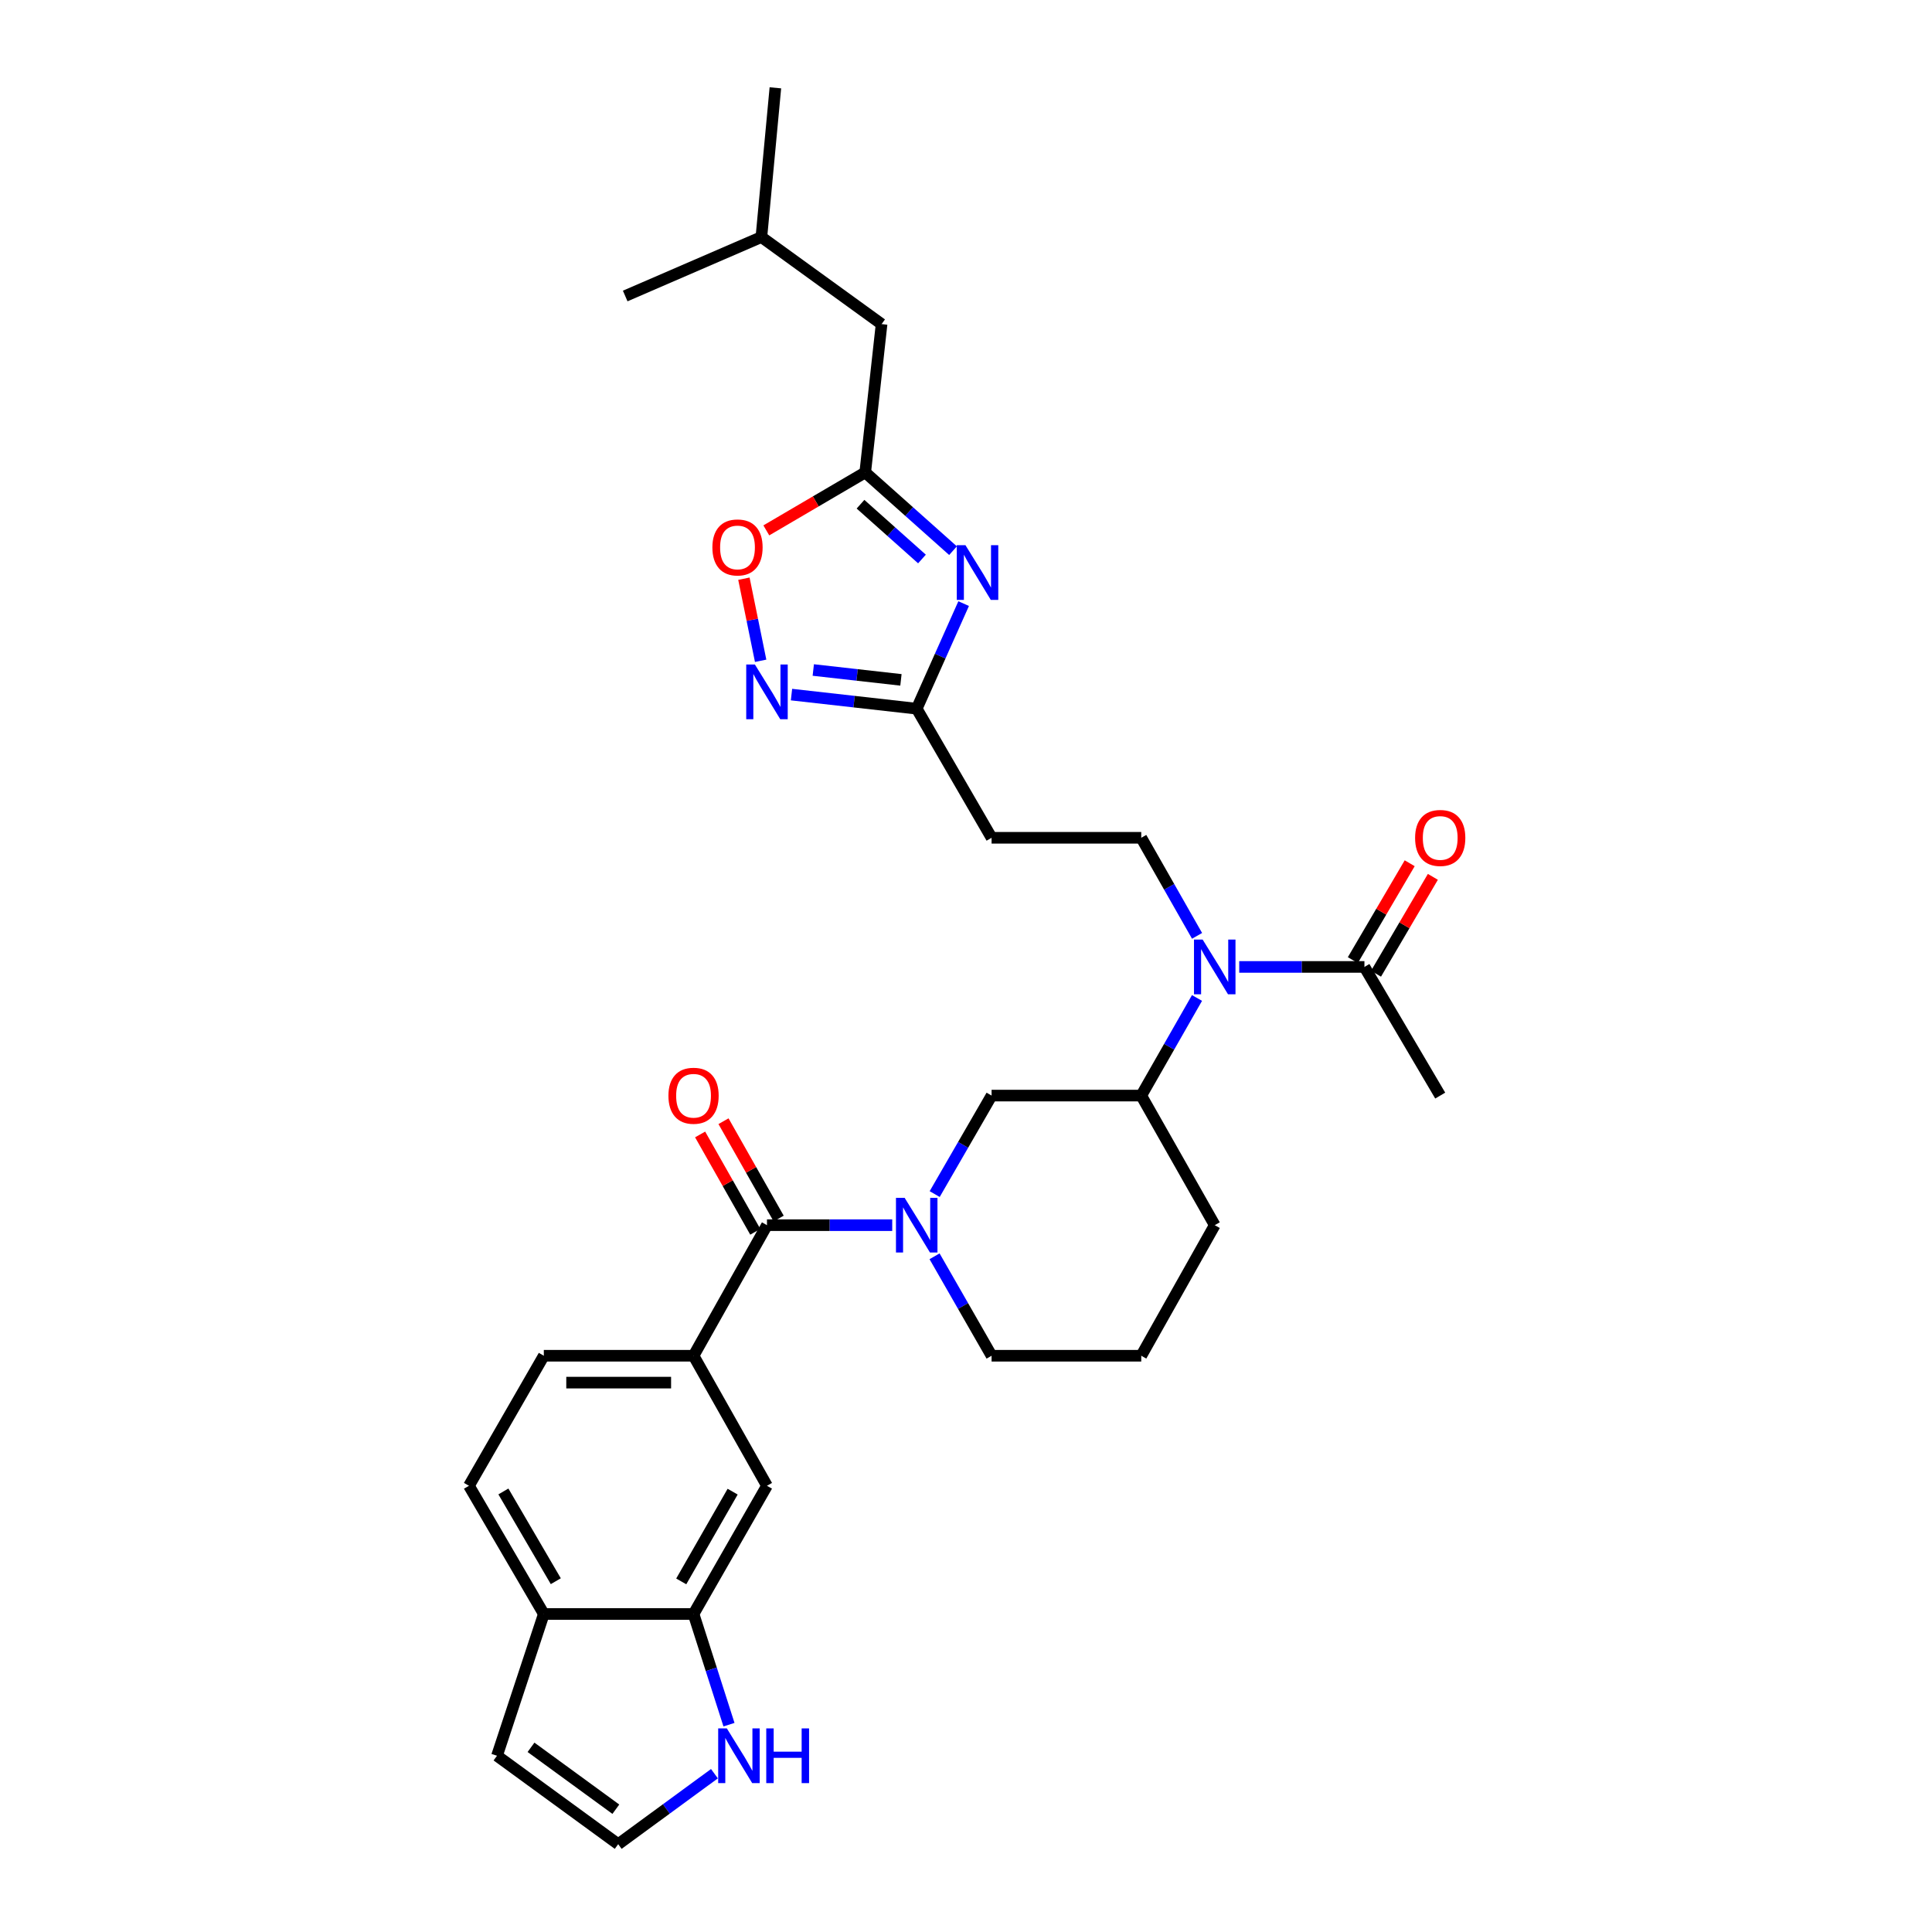 <?xml version='1.0' encoding='iso-8859-1'?>
<svg version='1.1' baseProfile='full'
              xmlns='http://www.w3.org/2000/svg'
                      xmlns:rdkit='http://www.rdkit.org/xml'
                      xmlns:xlink='http://www.w3.org/1999/xlink'
                  xml:space='preserve'
width='1000px' height='1000px' viewBox='0 0 1000 1000'>
<!-- END OF HEADER -->
<rect style='opacity:1.0;fill:#FFFFFF;stroke:none' width='1000' height='1000' x='0' y='0'> </rect>
<path class='bond-1' d='M 461.814,634.147 L 429.4,634.147' style='fill:none;fill-rule:evenodd;stroke:#0000FF;stroke-width:6px;stroke-linecap:butt;stroke-linejoin:miter;stroke-opacity:1' />
<path class='bond-1' d='M 429.4,634.147 L 396.985,634.147' style='fill:none;fill-rule:evenodd;stroke:#000000;stroke-width:6px;stroke-linecap:butt;stroke-linejoin:miter;stroke-opacity:1' />
<path class='bond-8' d='M 483.791,618.051 L 498.516,592.562' style='fill:none;fill-rule:evenodd;stroke:#0000FF;stroke-width:6px;stroke-linecap:butt;stroke-linejoin:miter;stroke-opacity:1' />
<path class='bond-8' d='M 498.516,592.562 L 513.242,567.074' style='fill:none;fill-rule:evenodd;stroke:#000000;stroke-width:6px;stroke-linecap:butt;stroke-linejoin:miter;stroke-opacity:1' />
<path class='bond-24' d='M 483.727,650.255 L 498.484,675.993' style='fill:none;fill-rule:evenodd;stroke:#0000FF;stroke-width:6px;stroke-linecap:butt;stroke-linejoin:miter;stroke-opacity:1' />
<path class='bond-24' d='M 498.484,675.993 L 513.242,701.731' style='fill:none;fill-rule:evenodd;stroke:#000000;stroke-width:6px;stroke-linecap:butt;stroke-linejoin:miter;stroke-opacity:1' />
<path class='bond-0' d='M 498.784,312.427 L 486.638,339.623' style='fill:none;fill-rule:evenodd;stroke:#0000FF;stroke-width:6px;stroke-linecap:butt;stroke-linejoin:miter;stroke-opacity:1' />
<path class='bond-0' d='M 486.638,339.623 L 474.492,366.819' style='fill:none;fill-rule:evenodd;stroke:#000000;stroke-width:6px;stroke-linecap:butt;stroke-linejoin:miter;stroke-opacity:1' />
<path class='bond-4' d='M 493.282,285.028 L 470.56,264.774' style='fill:none;fill-rule:evenodd;stroke:#0000FF;stroke-width:6px;stroke-linecap:butt;stroke-linejoin:miter;stroke-opacity:1' />
<path class='bond-4' d='M 470.56,264.774 L 447.837,244.519' style='fill:none;fill-rule:evenodd;stroke:#000000;stroke-width:6px;stroke-linecap:butt;stroke-linejoin:miter;stroke-opacity:1' />
<path class='bond-4' d='M 477.209,289.336 L 461.303,275.158' style='fill:none;fill-rule:evenodd;stroke:#0000FF;stroke-width:6px;stroke-linecap:butt;stroke-linejoin:miter;stroke-opacity:1' />
<path class='bond-4' d='M 461.303,275.158 L 445.398,260.98' style='fill:none;fill-rule:evenodd;stroke:#000000;stroke-width:6px;stroke-linecap:butt;stroke-linejoin:miter;stroke-opacity:1' />
<path class='bond-6' d='M 396.985,634.147 L 358.978,701.731' style='fill:none;fill-rule:evenodd;stroke:#000000;stroke-width:6px;stroke-linecap:butt;stroke-linejoin:miter;stroke-opacity:1' />
<path class='bond-18' d='M 403.037,630.718 L 388.761,605.525' style='fill:none;fill-rule:evenodd;stroke:#000000;stroke-width:6px;stroke-linecap:butt;stroke-linejoin:miter;stroke-opacity:1' />
<path class='bond-18' d='M 388.761,605.525 L 374.485,580.332' style='fill:none;fill-rule:evenodd;stroke:#FF0000;stroke-width:6px;stroke-linecap:butt;stroke-linejoin:miter;stroke-opacity:1' />
<path class='bond-18' d='M 390.934,637.576 L 376.658,612.383' style='fill:none;fill-rule:evenodd;stroke:#000000;stroke-width:6px;stroke-linecap:butt;stroke-linejoin:miter;stroke-opacity:1' />
<path class='bond-18' d='M 376.658,612.383 L 362.382,587.19' style='fill:none;fill-rule:evenodd;stroke:#FF0000;stroke-width:6px;stroke-linecap:butt;stroke-linejoin:miter;stroke-opacity:1' />
<path class='bond-2' d='M 409.675,359.522 L 442.084,363.171' style='fill:none;fill-rule:evenodd;stroke:#0000FF;stroke-width:6px;stroke-linecap:butt;stroke-linejoin:miter;stroke-opacity:1' />
<path class='bond-2' d='M 442.084,363.171 L 474.492,366.819' style='fill:none;fill-rule:evenodd;stroke:#000000;stroke-width:6px;stroke-linecap:butt;stroke-linejoin:miter;stroke-opacity:1' />
<path class='bond-2' d='M 420.954,346.793 L 443.64,349.347' style='fill:none;fill-rule:evenodd;stroke:#0000FF;stroke-width:6px;stroke-linecap:butt;stroke-linejoin:miter;stroke-opacity:1' />
<path class='bond-2' d='M 443.64,349.347 L 466.326,351.901' style='fill:none;fill-rule:evenodd;stroke:#000000;stroke-width:6px;stroke-linecap:butt;stroke-linejoin:miter;stroke-opacity:1' />
<path class='bond-7' d='M 393.709,342.025 L 389.377,320.776' style='fill:none;fill-rule:evenodd;stroke:#0000FF;stroke-width:6px;stroke-linecap:butt;stroke-linejoin:miter;stroke-opacity:1' />
<path class='bond-7' d='M 389.377,320.776 L 385.045,299.528' style='fill:none;fill-rule:evenodd;stroke:#FF0000;stroke-width:6px;stroke-linecap:butt;stroke-linejoin:miter;stroke-opacity:1' />
<path class='bond-3' d='M 474.492,366.819 L 513.242,433.637' style='fill:none;fill-rule:evenodd;stroke:#000000;stroke-width:6px;stroke-linecap:butt;stroke-linejoin:miter;stroke-opacity:1' />
<path class='bond-23' d='M 447.837,244.519 L 456.307,167.754' style='fill:none;fill-rule:evenodd;stroke:#000000;stroke-width:6px;stroke-linecap:butt;stroke-linejoin:miter;stroke-opacity:1' />
<path class='bond-34' d='M 447.837,244.519 L 422.241,259.522' style='fill:none;fill-rule:evenodd;stroke:#000000;stroke-width:6px;stroke-linecap:butt;stroke-linejoin:miter;stroke-opacity:1' />
<path class='bond-34' d='M 422.241,259.522 L 396.645,274.526' style='fill:none;fill-rule:evenodd;stroke:#FF0000;stroke-width:6px;stroke-linecap:butt;stroke-linejoin:miter;stroke-opacity:1' />
<path class='bond-5' d='M 619.565,516.556 L 605.137,541.815' style='fill:none;fill-rule:evenodd;stroke:#0000FF;stroke-width:6px;stroke-linecap:butt;stroke-linejoin:miter;stroke-opacity:1' />
<path class='bond-5' d='M 605.137,541.815 L 590.71,567.074' style='fill:none;fill-rule:evenodd;stroke:#000000;stroke-width:6px;stroke-linecap:butt;stroke-linejoin:miter;stroke-opacity:1' />
<path class='bond-9' d='M 641.425,500.479 L 673.825,500.479' style='fill:none;fill-rule:evenodd;stroke:#0000FF;stroke-width:6px;stroke-linecap:butt;stroke-linejoin:miter;stroke-opacity:1' />
<path class='bond-9' d='M 673.825,500.479 L 706.224,500.479' style='fill:none;fill-rule:evenodd;stroke:#000000;stroke-width:6px;stroke-linecap:butt;stroke-linejoin:miter;stroke-opacity:1' />
<path class='bond-13' d='M 619.596,484.396 L 605.153,459.017' style='fill:none;fill-rule:evenodd;stroke:#0000FF;stroke-width:6px;stroke-linecap:butt;stroke-linejoin:miter;stroke-opacity:1' />
<path class='bond-13' d='M 605.153,459.017 L 590.71,433.637' style='fill:none;fill-rule:evenodd;stroke:#000000;stroke-width:6px;stroke-linecap:butt;stroke-linejoin:miter;stroke-opacity:1' />
<path class='bond-15' d='M 358.978,701.731 L 396.985,769.036' style='fill:none;fill-rule:evenodd;stroke:#000000;stroke-width:6px;stroke-linecap:butt;stroke-linejoin:miter;stroke-opacity:1' />
<path class='bond-20' d='M 358.978,701.731 L 281.479,701.731' style='fill:none;fill-rule:evenodd;stroke:#000000;stroke-width:6px;stroke-linecap:butt;stroke-linejoin:miter;stroke-opacity:1' />
<path class='bond-20' d='M 347.353,715.642 L 293.104,715.642' style='fill:none;fill-rule:evenodd;stroke:#000000;stroke-width:6px;stroke-linecap:butt;stroke-linejoin:miter;stroke-opacity:1' />
<path class='bond-10' d='M 513.242,567.074 L 590.71,567.074' style='fill:none;fill-rule:evenodd;stroke:#000000;stroke-width:6px;stroke-linecap:butt;stroke-linejoin:miter;stroke-opacity:1' />
<path class='bond-21' d='M 712.223,504 L 726.937,478.928' style='fill:none;fill-rule:evenodd;stroke:#000000;stroke-width:6px;stroke-linecap:butt;stroke-linejoin:miter;stroke-opacity:1' />
<path class='bond-21' d='M 726.937,478.928 L 741.652,453.856' style='fill:none;fill-rule:evenodd;stroke:#FF0000;stroke-width:6px;stroke-linecap:butt;stroke-linejoin:miter;stroke-opacity:1' />
<path class='bond-21' d='M 700.225,496.959 L 714.94,471.887' style='fill:none;fill-rule:evenodd;stroke:#000000;stroke-width:6px;stroke-linecap:butt;stroke-linejoin:miter;stroke-opacity:1' />
<path class='bond-21' d='M 714.94,471.887 L 729.654,446.814' style='fill:none;fill-rule:evenodd;stroke:#FF0000;stroke-width:6px;stroke-linecap:butt;stroke-linejoin:miter;stroke-opacity:1' />
<path class='bond-26' d='M 706.224,500.479 L 745.453,567.074' style='fill:none;fill-rule:evenodd;stroke:#000000;stroke-width:6px;stroke-linecap:butt;stroke-linejoin:miter;stroke-opacity:1' />
<path class='bond-31' d='M 590.71,567.074 L 628.748,634.147' style='fill:none;fill-rule:evenodd;stroke:#000000;stroke-width:6px;stroke-linecap:butt;stroke-linejoin:miter;stroke-opacity:1' />
<path class='bond-11' d='M 358.978,835.399 L 396.985,769.036' style='fill:none;fill-rule:evenodd;stroke:#000000;stroke-width:6px;stroke-linecap:butt;stroke-linejoin:miter;stroke-opacity:1' />
<path class='bond-11' d='M 352.608,818.531 L 379.213,772.077' style='fill:none;fill-rule:evenodd;stroke:#000000;stroke-width:6px;stroke-linecap:butt;stroke-linejoin:miter;stroke-opacity:1' />
<path class='bond-14' d='M 358.978,835.399 L 368.15,864.046' style='fill:none;fill-rule:evenodd;stroke:#000000;stroke-width:6px;stroke-linecap:butt;stroke-linejoin:miter;stroke-opacity:1' />
<path class='bond-14' d='M 368.15,864.046 L 377.321,892.692' style='fill:none;fill-rule:evenodd;stroke:#0000FF;stroke-width:6px;stroke-linecap:butt;stroke-linejoin:miter;stroke-opacity:1' />
<path class='bond-32' d='M 358.978,835.399 L 281.479,835.399' style='fill:none;fill-rule:evenodd;stroke:#000000;stroke-width:6px;stroke-linecap:butt;stroke-linejoin:miter;stroke-opacity:1' />
<path class='bond-12' d='M 513.242,433.637 L 590.71,433.637' style='fill:none;fill-rule:evenodd;stroke:#000000;stroke-width:6px;stroke-linecap:butt;stroke-linejoin:miter;stroke-opacity:1' />
<path class='bond-16' d='M 369.795,918.062 L 344.884,936.304' style='fill:none;fill-rule:evenodd;stroke:#0000FF;stroke-width:6px;stroke-linecap:butt;stroke-linejoin:miter;stroke-opacity:1' />
<path class='bond-16' d='M 344.884,936.304 L 319.973,954.545' style='fill:none;fill-rule:evenodd;stroke:#000000;stroke-width:6px;stroke-linecap:butt;stroke-linejoin:miter;stroke-opacity:1' />
<path class='bond-33' d='M 319.973,954.545 L 257.243,908.779' style='fill:none;fill-rule:evenodd;stroke:#000000;stroke-width:6px;stroke-linecap:butt;stroke-linejoin:miter;stroke-opacity:1' />
<path class='bond-33' d='M 318.763,936.443 L 274.851,904.406' style='fill:none;fill-rule:evenodd;stroke:#000000;stroke-width:6px;stroke-linecap:butt;stroke-linejoin:miter;stroke-opacity:1' />
<path class='bond-17' d='M 281.479,835.399 L 242.729,769.036' style='fill:none;fill-rule:evenodd;stroke:#000000;stroke-width:6px;stroke-linecap:butt;stroke-linejoin:miter;stroke-opacity:1' />
<path class='bond-17' d='M 287.679,818.43 L 260.555,771.976' style='fill:none;fill-rule:evenodd;stroke:#000000;stroke-width:6px;stroke-linecap:butt;stroke-linejoin:miter;stroke-opacity:1' />
<path class='bond-19' d='M 281.479,835.399 L 257.243,908.779' style='fill:none;fill-rule:evenodd;stroke:#000000;stroke-width:6px;stroke-linecap:butt;stroke-linejoin:miter;stroke-opacity:1' />
<path class='bond-22' d='M 281.479,701.731 L 242.729,769.036' style='fill:none;fill-rule:evenodd;stroke:#000000;stroke-width:6px;stroke-linecap:butt;stroke-linejoin:miter;stroke-opacity:1' />
<path class='bond-28' d='M 456.307,167.754 L 394.095,122.699' style='fill:none;fill-rule:evenodd;stroke:#000000;stroke-width:6px;stroke-linecap:butt;stroke-linejoin:miter;stroke-opacity:1' />
<path class='bond-27' d='M 513.242,701.731 L 590.71,701.731' style='fill:none;fill-rule:evenodd;stroke:#000000;stroke-width:6px;stroke-linecap:butt;stroke-linejoin:miter;stroke-opacity:1' />
<path class='bond-25' d='M 628.748,634.147 L 590.71,701.731' style='fill:none;fill-rule:evenodd;stroke:#000000;stroke-width:6px;stroke-linecap:butt;stroke-linejoin:miter;stroke-opacity:1' />
<path class='bond-29' d='M 394.095,122.699 L 323.605,153.21' style='fill:none;fill-rule:evenodd;stroke:#000000;stroke-width:6px;stroke-linecap:butt;stroke-linejoin:miter;stroke-opacity:1' />
<path class='bond-30' d='M 394.095,122.699 L 401.336,45.455' style='fill:none;fill-rule:evenodd;stroke:#000000;stroke-width:6px;stroke-linecap:butt;stroke-linejoin:miter;stroke-opacity:1' />
<path  class='atom-0' d='M 468.232 619.987
L 477.512 634.987
Q 478.432 636.467, 479.912 639.147
Q 481.392 641.827, 481.472 641.987
L 481.472 619.987
L 485.232 619.987
L 485.232 648.307
L 481.352 648.307
L 471.392 631.907
Q 470.232 629.987, 468.992 627.787
Q 467.792 625.587, 467.432 624.907
L 467.432 648.307
L 463.752 648.307
L 463.752 619.987
L 468.232 619.987
' fill='#0000FF'/>
<path  class='atom-1' d='M 499.709 282.177
L 508.989 297.177
Q 509.909 298.657, 511.389 301.337
Q 512.869 304.017, 512.949 304.177
L 512.949 282.177
L 516.709 282.177
L 516.709 310.497
L 512.829 310.497
L 502.869 294.097
Q 501.709 292.177, 500.469 289.977
Q 499.269 287.777, 498.909 287.097
L 498.909 310.497
L 495.229 310.497
L 495.229 282.177
L 499.709 282.177
' fill='#0000FF'/>
<path  class='atom-3' d='M 390.725 343.934
L 400.005 358.934
Q 400.925 360.414, 402.405 363.094
Q 403.885 365.774, 403.965 365.934
L 403.965 343.934
L 407.725 343.934
L 407.725 372.254
L 403.845 372.254
L 393.885 355.854
Q 392.725 353.934, 391.485 351.734
Q 390.285 349.534, 389.925 348.854
L 389.925 372.254
L 386.245 372.254
L 386.245 343.934
L 390.725 343.934
' fill='#0000FF'/>
<path  class='atom-6' d='M 622.488 486.319
L 631.768 501.319
Q 632.688 502.799, 634.168 505.479
Q 635.648 508.159, 635.728 508.319
L 635.728 486.319
L 639.488 486.319
L 639.488 514.639
L 635.608 514.639
L 625.648 498.239
Q 624.488 496.319, 623.248 494.119
Q 622.048 491.919, 621.688 491.239
L 621.688 514.639
L 618.008 514.639
L 618.008 486.319
L 622.488 486.319
' fill='#0000FF'/>
<path  class='atom-8' d='M 368.73 283.349
Q 368.73 276.549, 372.09 272.749
Q 375.45 268.949, 381.73 268.949
Q 388.01 268.949, 391.37 272.749
Q 394.73 276.549, 394.73 283.349
Q 394.73 290.229, 391.33 294.149
Q 387.93 298.029, 381.73 298.029
Q 375.49 298.029, 372.09 294.149
Q 368.73 290.269, 368.73 283.349
M 381.73 294.829
Q 386.05 294.829, 388.37 291.949
Q 390.73 289.029, 390.73 283.349
Q 390.73 277.789, 388.37 274.989
Q 386.05 272.149, 381.73 272.149
Q 377.41 272.149, 375.05 274.949
Q 372.73 277.749, 372.73 283.349
Q 372.73 289.069, 375.05 291.949
Q 377.41 294.829, 381.73 294.829
' fill='#FF0000'/>
<path  class='atom-15' d='M 376.212 894.619
L 385.492 909.619
Q 386.412 911.099, 387.892 913.779
Q 389.372 916.459, 389.452 916.619
L 389.452 894.619
L 393.212 894.619
L 393.212 922.939
L 389.332 922.939
L 379.372 906.539
Q 378.212 904.619, 376.972 902.419
Q 375.772 900.219, 375.412 899.539
L 375.412 922.939
L 371.732 922.939
L 371.732 894.619
L 376.212 894.619
' fill='#0000FF'/>
<path  class='atom-15' d='M 396.612 894.619
L 400.452 894.619
L 400.452 906.659
L 414.932 906.659
L 414.932 894.619
L 418.772 894.619
L 418.772 922.939
L 414.932 922.939
L 414.932 909.859
L 400.452 909.859
L 400.452 922.939
L 396.612 922.939
L 396.612 894.619
' fill='#0000FF'/>
<path  class='atom-19' d='M 345.978 567.154
Q 345.978 560.354, 349.338 556.554
Q 352.698 552.754, 358.978 552.754
Q 365.258 552.754, 368.618 556.554
Q 371.978 560.354, 371.978 567.154
Q 371.978 574.034, 368.578 577.954
Q 365.178 581.834, 358.978 581.834
Q 352.738 581.834, 349.338 577.954
Q 345.978 574.074, 345.978 567.154
M 358.978 578.634
Q 363.298 578.634, 365.618 575.754
Q 367.978 572.834, 367.978 567.154
Q 367.978 561.594, 365.618 558.794
Q 363.298 555.954, 358.978 555.954
Q 354.658 555.954, 352.298 558.754
Q 349.978 561.554, 349.978 567.154
Q 349.978 572.874, 352.298 575.754
Q 354.658 578.634, 358.978 578.634
' fill='#FF0000'/>
<path  class='atom-22' d='M 732.453 433.717
Q 732.453 426.917, 735.813 423.117
Q 739.173 419.317, 745.453 419.317
Q 751.733 419.317, 755.093 423.117
Q 758.453 426.917, 758.453 433.717
Q 758.453 440.597, 755.053 444.517
Q 751.653 448.397, 745.453 448.397
Q 739.213 448.397, 735.813 444.517
Q 732.453 440.637, 732.453 433.717
M 745.453 445.197
Q 749.773 445.197, 752.093 442.317
Q 754.453 439.397, 754.453 433.717
Q 754.453 428.157, 752.093 425.357
Q 749.773 422.517, 745.453 422.517
Q 741.133 422.517, 738.773 425.317
Q 736.453 428.117, 736.453 433.717
Q 736.453 439.437, 738.773 442.317
Q 741.133 445.197, 745.453 445.197
' fill='#FF0000'/>
</svg>
